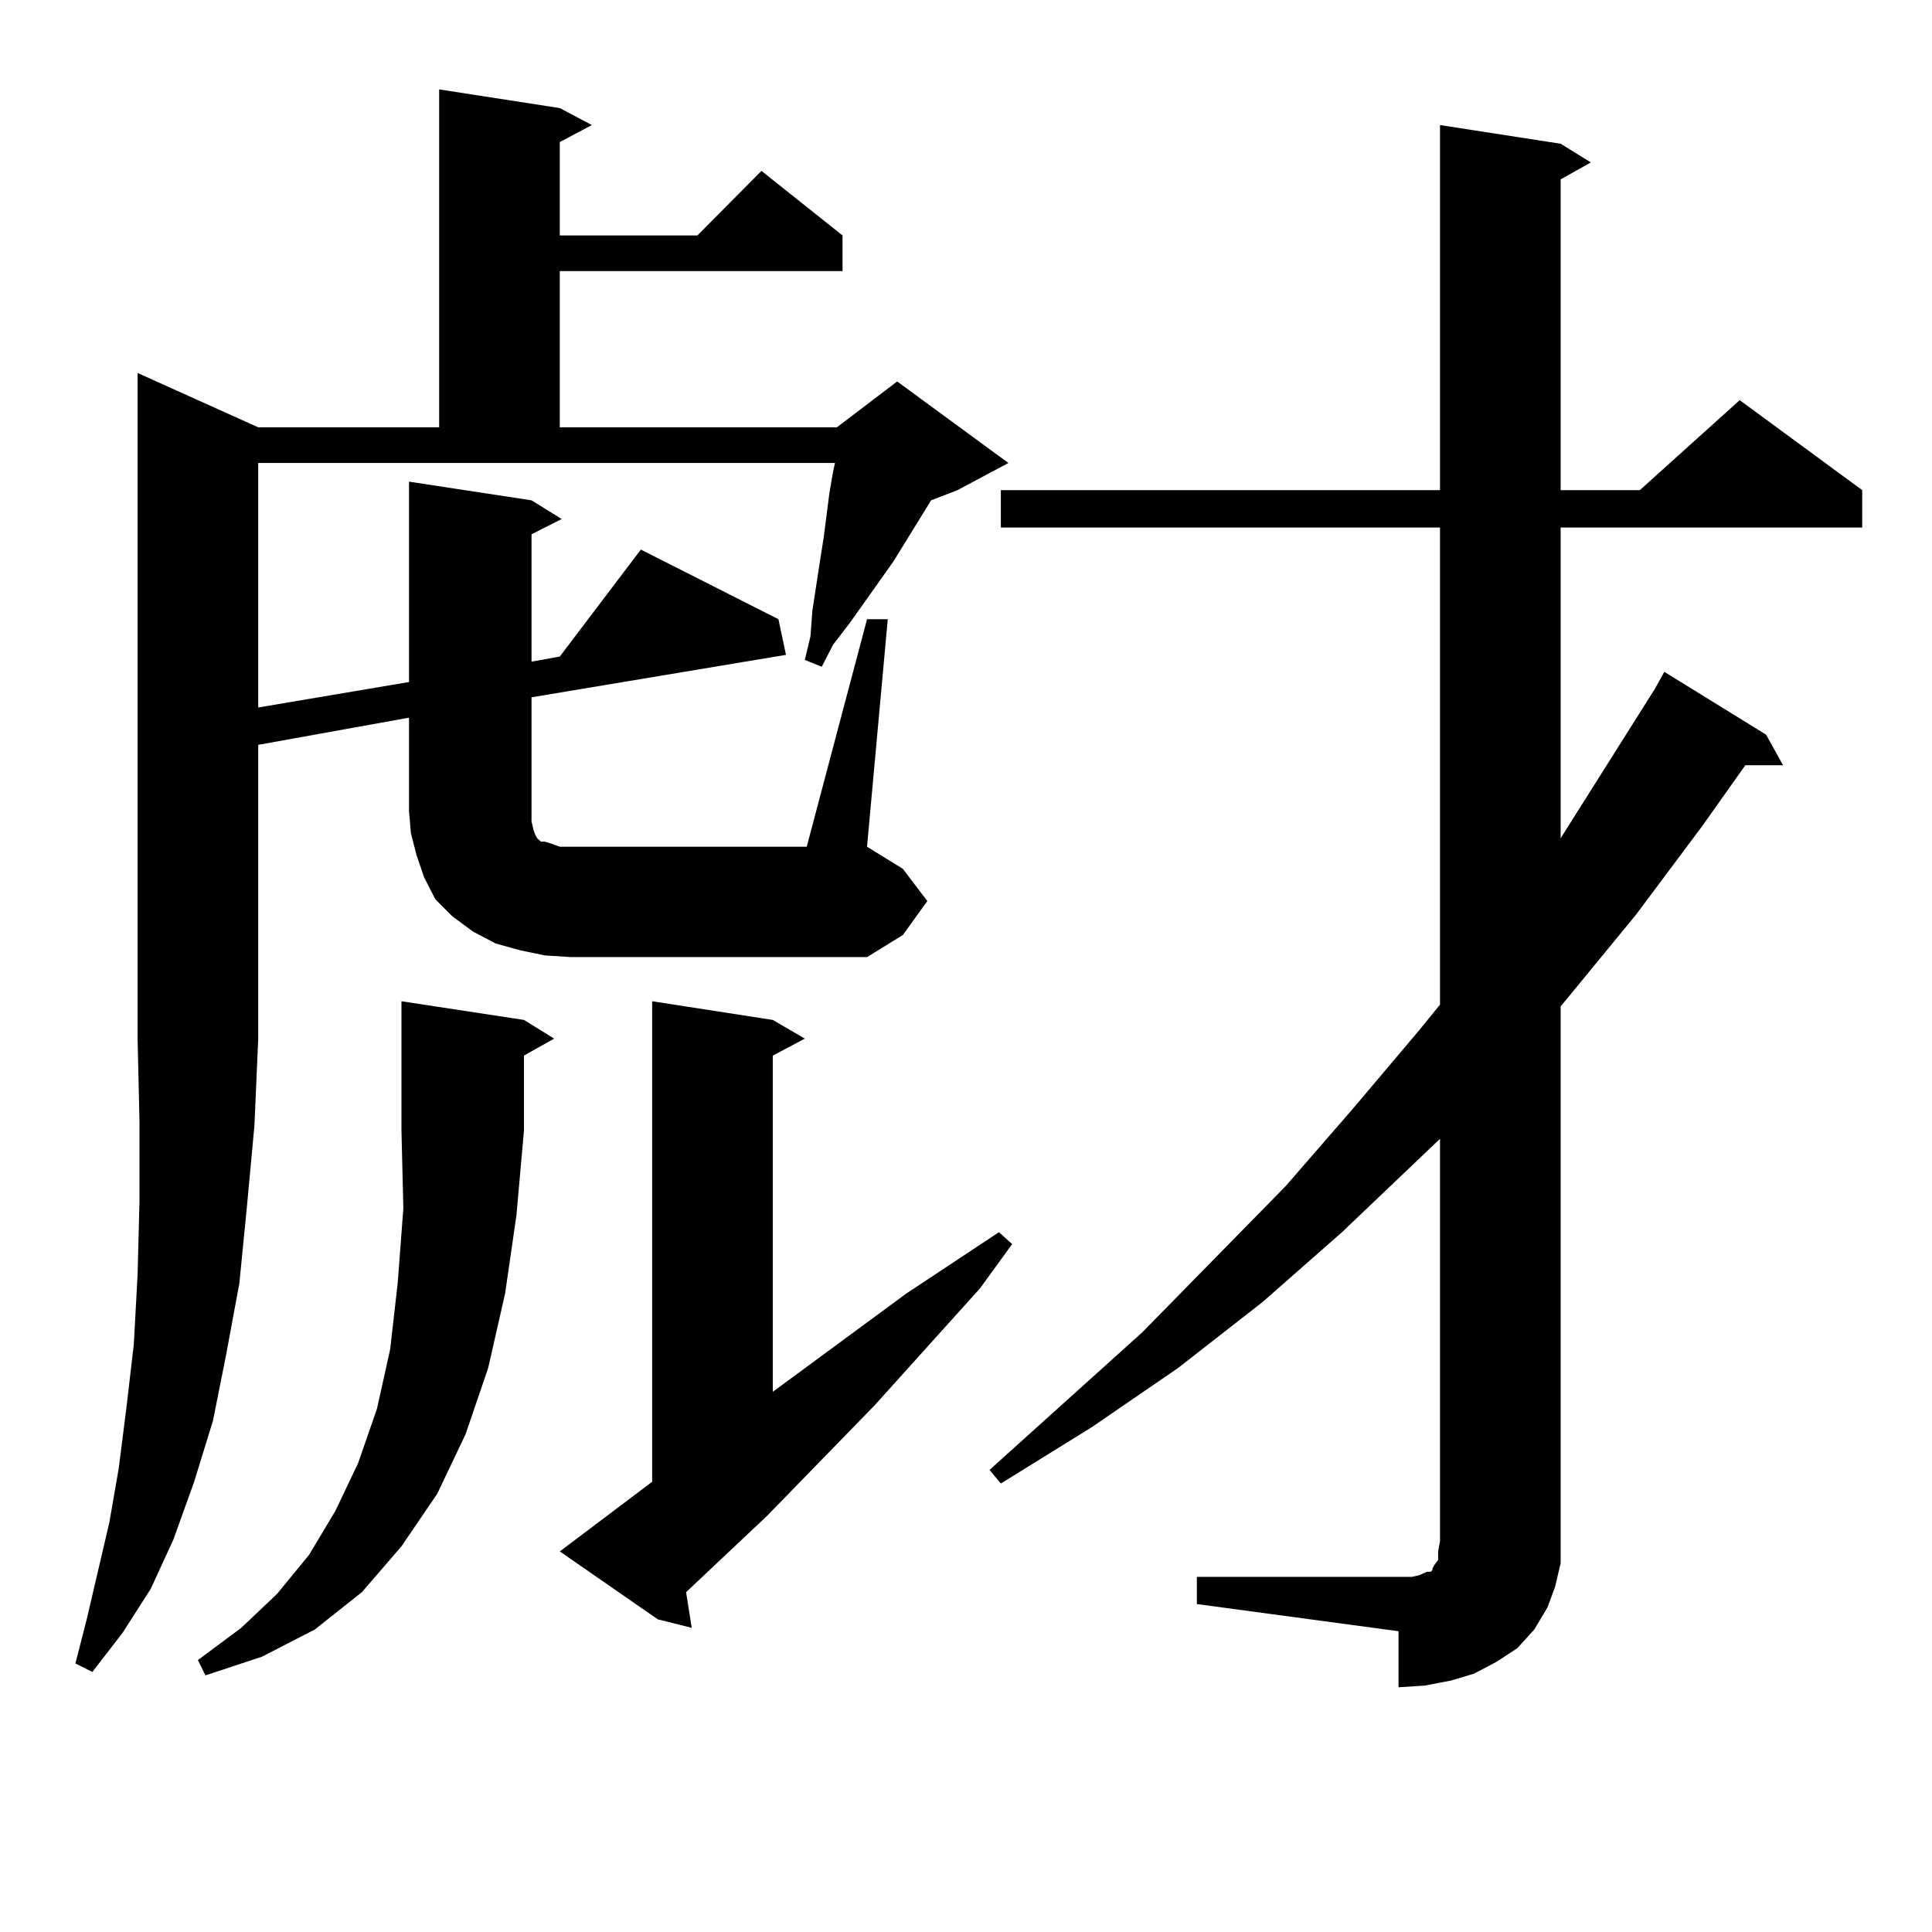 <?xml version="1.0" encoding="utf-8"?>
<!-- Generator: Adobe Illustrator 16.0.0, SVG Export Plug-In . SVG Version: 6.00 Build 0)  -->
<!DOCTYPE svg PUBLIC "-//W3C//DTD SVG 1.1//EN" "http://www.w3.org/Graphics/SVG/1.1/DTD/svg11.dtd">
<svg version="1.1" id="图层_1" xmlns="http://www.w3.org/2000/svg" xmlns:xlink="http://www.w3.org/1999/xlink" x="0px" y="0px"
	 width="1000px" height="1000px" viewBox="0 0 1000 1000" enable-background="new 0 0 1000 1000" xml:space="preserve">
<path d="M281.945,494.515l-12.683-2.637l-12.683-3.516l-11.707-6.152l-10.731-7.91l-8.78-8.789l-5.854-11.426l-3.902-11.426
	l-2.927-11.426l-0.976-11.426v-48.34l-78.047,14.063v152.051l-1.951,44.824l-3.902,42.188l-3.902,39.551l-6.829,36.914
	l-6.829,34.277l-9.756,31.641l-10.731,29.883l-11.707,25.488l-14.634,22.852l-15.609,20.215l-8.78-4.395l5.854-22.852l11.707-50.098
	l4.878-28.125l3.902-30.762l3.902-33.398l1.951-36.035l0.976-37.793v-41.309l-0.976-43.066V193.051l62.438,28.125h93.656V46.273
	l62.438,9.668l16.585,8.789l-16.585,8.789v48.34h71.218l33.17-33.398l41.95,33.398v18.457H289.75v80.859h143.411l31.219-23.73
	l57.56,42.188l-26.341,14.063l-13.658,5.273l-19.512,31.641L439.99,322.25l-8.78,11.426l-5.854,11.426l-8.78-3.516l2.927-12.305
	l0.976-13.184l3.902-25.488l1.951-12.305l2.927-22.852l1.951-11.426l0.976-4.395H133.656v126.563l78.047-13.184V249.301
	l63.413,9.668l15.609,9.668l-15.609,7.91v65.918l14.634-2.637l41.95-55.371l71.218,36.035l3.902,18.457l-131.704,21.973v58.887
	v5.273l0.976,4.395l0.976,2.637l0.976,1.758l0.976,0.879l0.976,0.879h1.951l2.927,0.879l4.878,1.758h5.854h121.948l31.219-117.773
	h10.731L448.77,438.265l18.536,11.426l12.683,16.699l-12.683,17.578l-18.536,11.426H295.603L281.945,494.515z M271.213,527.914
	l15.609,9.668l-15.609,8.789v38.672l-3.902,43.945l-5.854,40.43l-8.78,38.672l-11.707,34.277l-14.634,30.762L207.8,800.375
	l-20.487,23.73l-24.39,19.336l-27.316,14.063l-29.268,9.668l-3.902-7.91l22.438-16.699l18.536-17.578l16.585-20.215l13.658-22.852
	l11.707-24.609l9.756-28.125l6.829-30.762l3.902-34.277l2.927-38.672l-0.976-40.43v-66.797L271.213,527.914z M289.75,803.011
	l47.804-36.035v-248.73l62.438,9.668l16.585,9.668l-16.585,8.789v174.023l69.267-50.977l47.804-31.641l6.829,6.152l-16.585,22.852
	l-54.633,60.645l-55.608,57.129l-41.95,39.551l2.927,18.457l-17.561-4.395L289.75,803.011z M619.498,816.195h104.388h6.829
	l3.902-0.879l3.902-1.758h1.951l0.976-0.879v-0.879l0.976-1.758l1.951-2.637v-4.395l0.976-5.273V589.437l-50.73,48.34
	l-40.975,36.035l-43.901,34.277l-44.877,30.762l-46.828,29.004l-5.854-7.031l79.022-71.191l74.145-75.586l35.121-40.43l34.146-40.43
	l10.731-13.184V273.031H518.037v-19.336h227.312V64.73l62.438,9.668l15.609,9.668l-15.609,8.789v160.84h40.975l51.706-46.582
	l63.413,46.582v19.336H807.786v160.84l48.779-77.344l4.878-8.789l52.682,32.52l8.78,15.82h-19.512l-22.438,31.641l-34.146,45.703
	l-36.097,43.945l-2.927,3.516v276.855v11.426l-2.927,12.305l-3.902,10.547l-6.829,11.426l-8.78,9.668l-10.731,7.031l-11.707,6.152
	l-11.707,3.516l-13.658,2.637l-13.658,0.879V844.32l-104.388-14.063V816.195z"/>
</svg>
